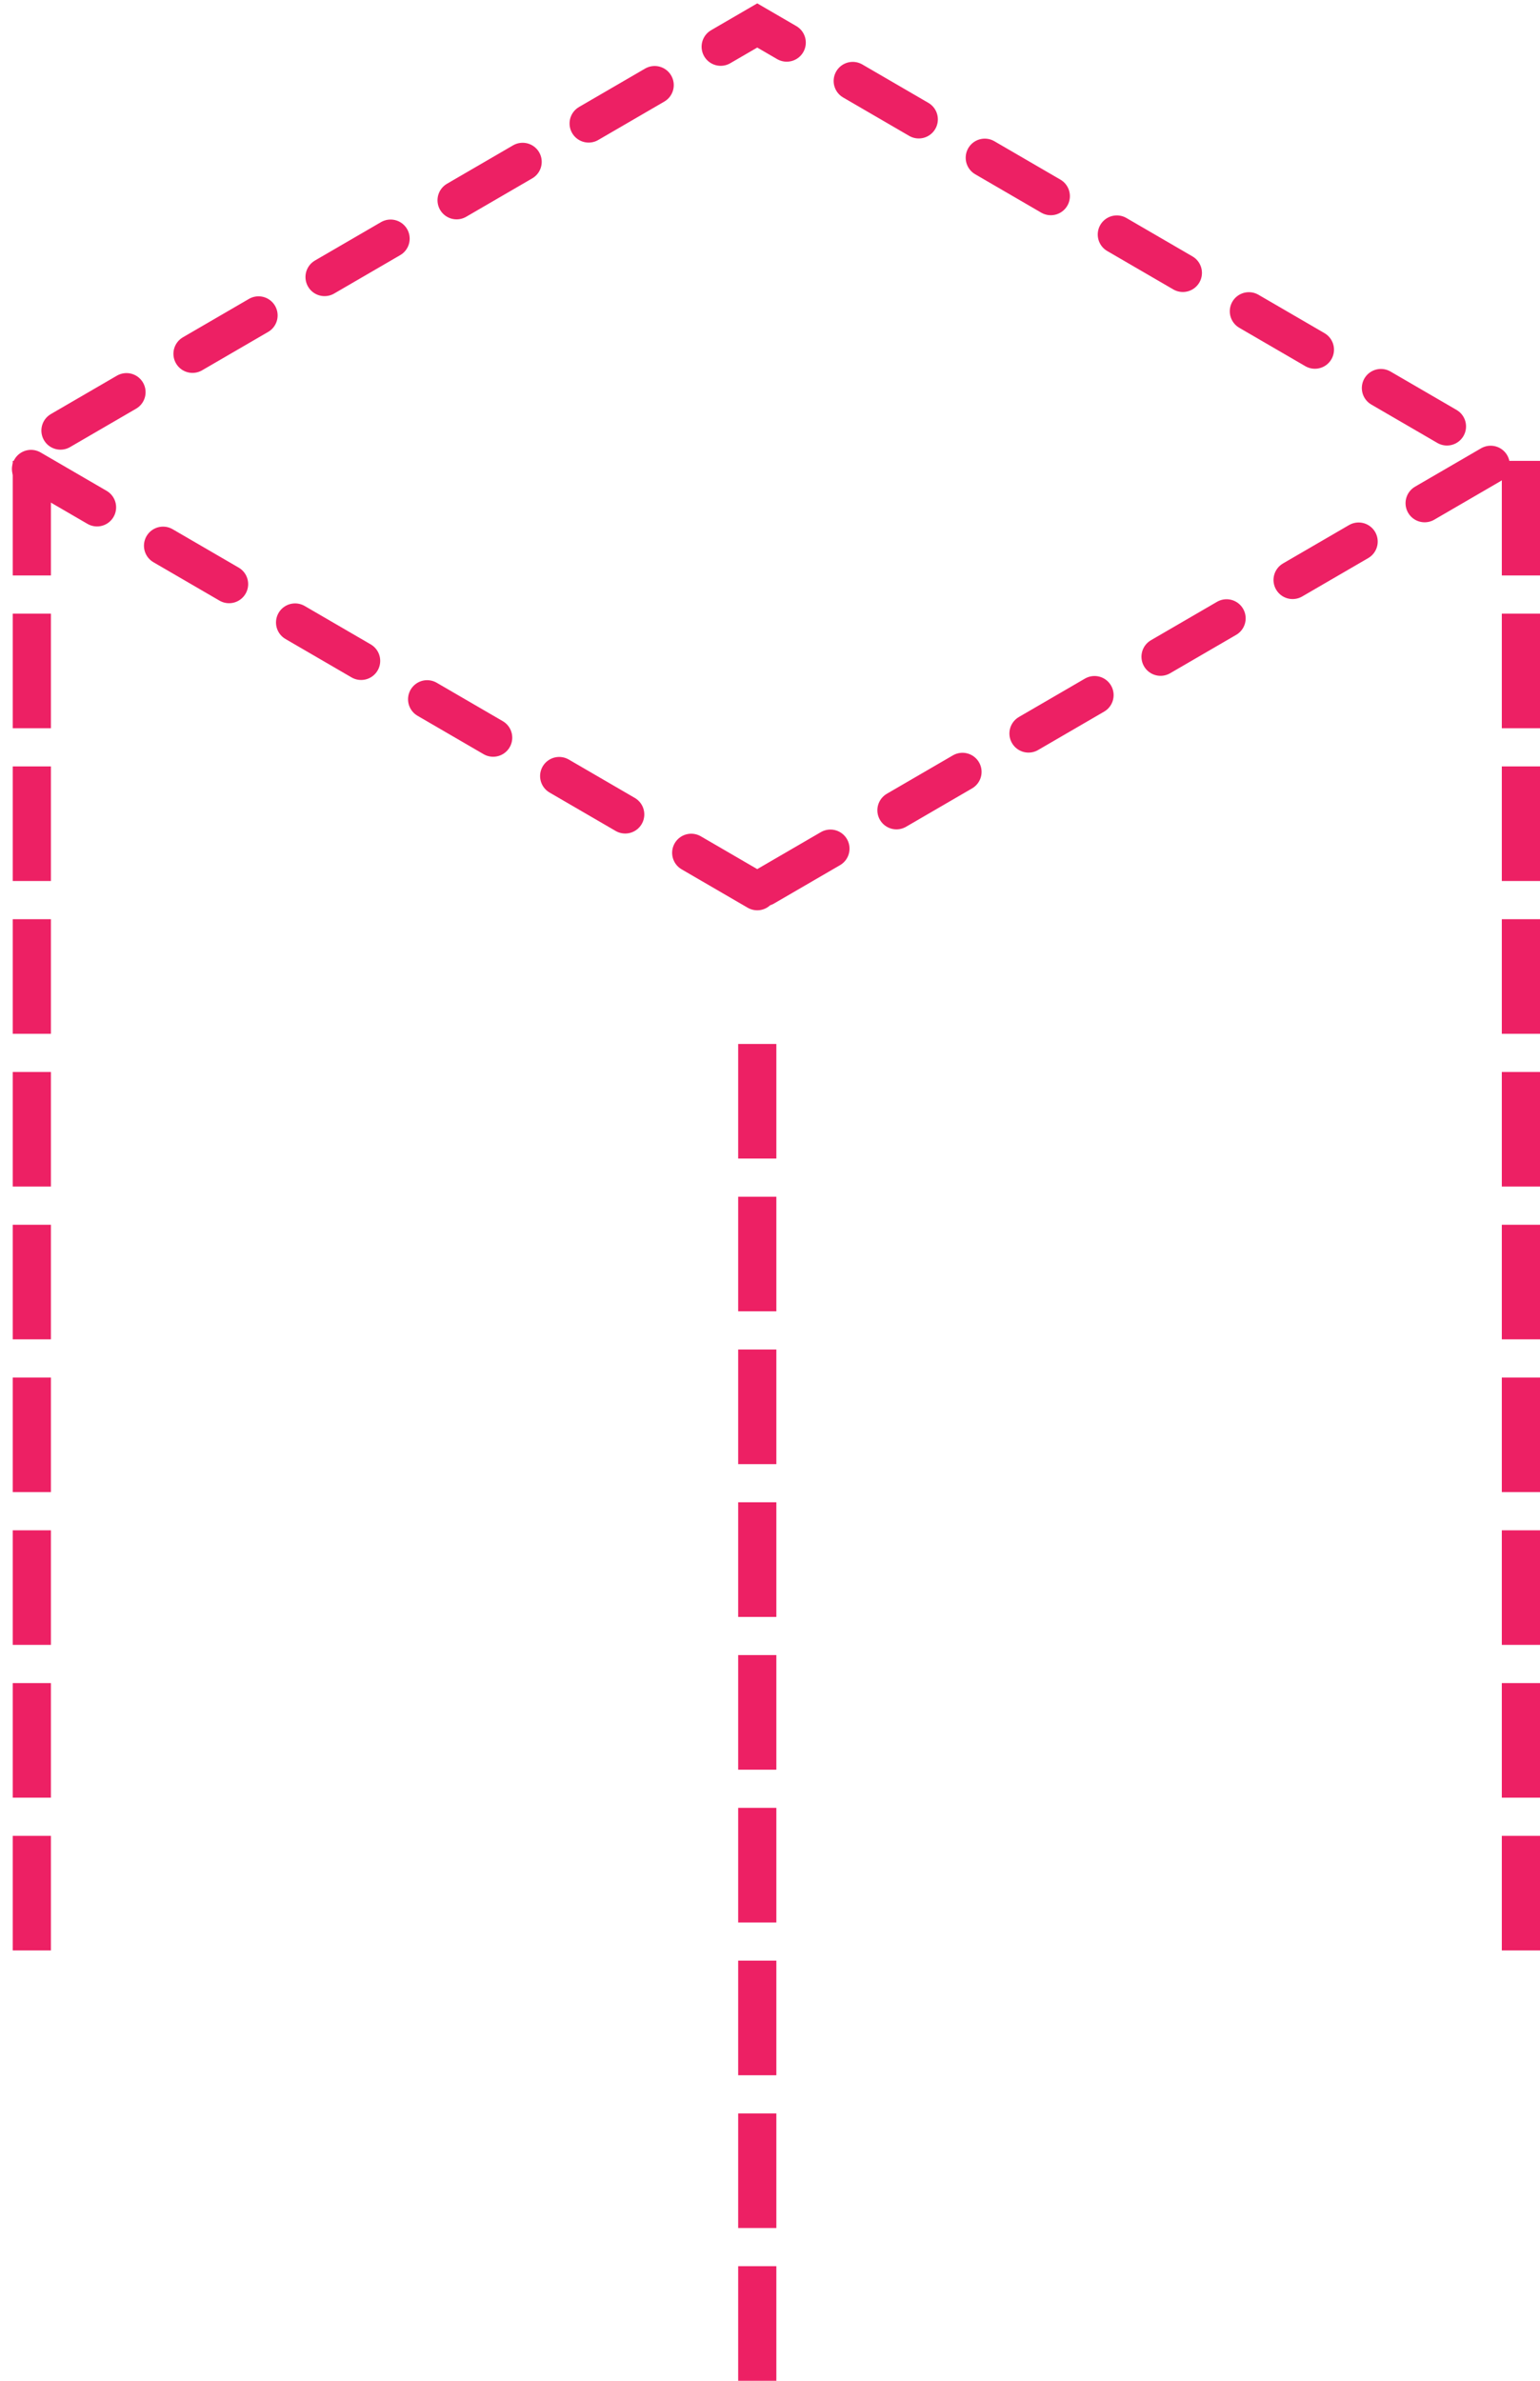 <?xml version="1.0" encoding="UTF-8" standalone="no"?>
<svg width="121px" height="187px" viewBox="0 0 121 187" version="1.1" xmlns="http://www.w3.org/2000/svg" xmlns:xlink="http://www.w3.org/1999/xlink">
    <!-- Generator: Sketch 48.1 (47250) - http://www.bohemiancoding.com/sketch -->
    <title>28%interaction</title>
    <desc>Created with Sketch.</desc>
    <defs></defs>
    <g id="SECTION02" stroke="none" stroke-width="1" fill="none" fill-rule="evenodd" transform="translate(-606, -352)" stroke-dasharray="6">
        <g id="28%interaction" transform="translate(607, 354)" stroke="#ED2064" stroke-width="3">
            <path d="M118.5,149.699 L118.5,31.347" id="Line-3" stroke-linecap="square"></path>
            <path d="M1.5,149.699 L1.5,31.347" id="Line-3-Copy-2" stroke-linecap="square"></path>
            <path d="M58.5,183.5 L58.5,78.5" id="Line-3-Copy" stroke-linecap="square"></path>
            <polygon id="Stroke-35" stroke-linecap="round" points="58.498 68 0 34 58.498 0 117 34"></polygon>
        </g>
    </g>
</svg>